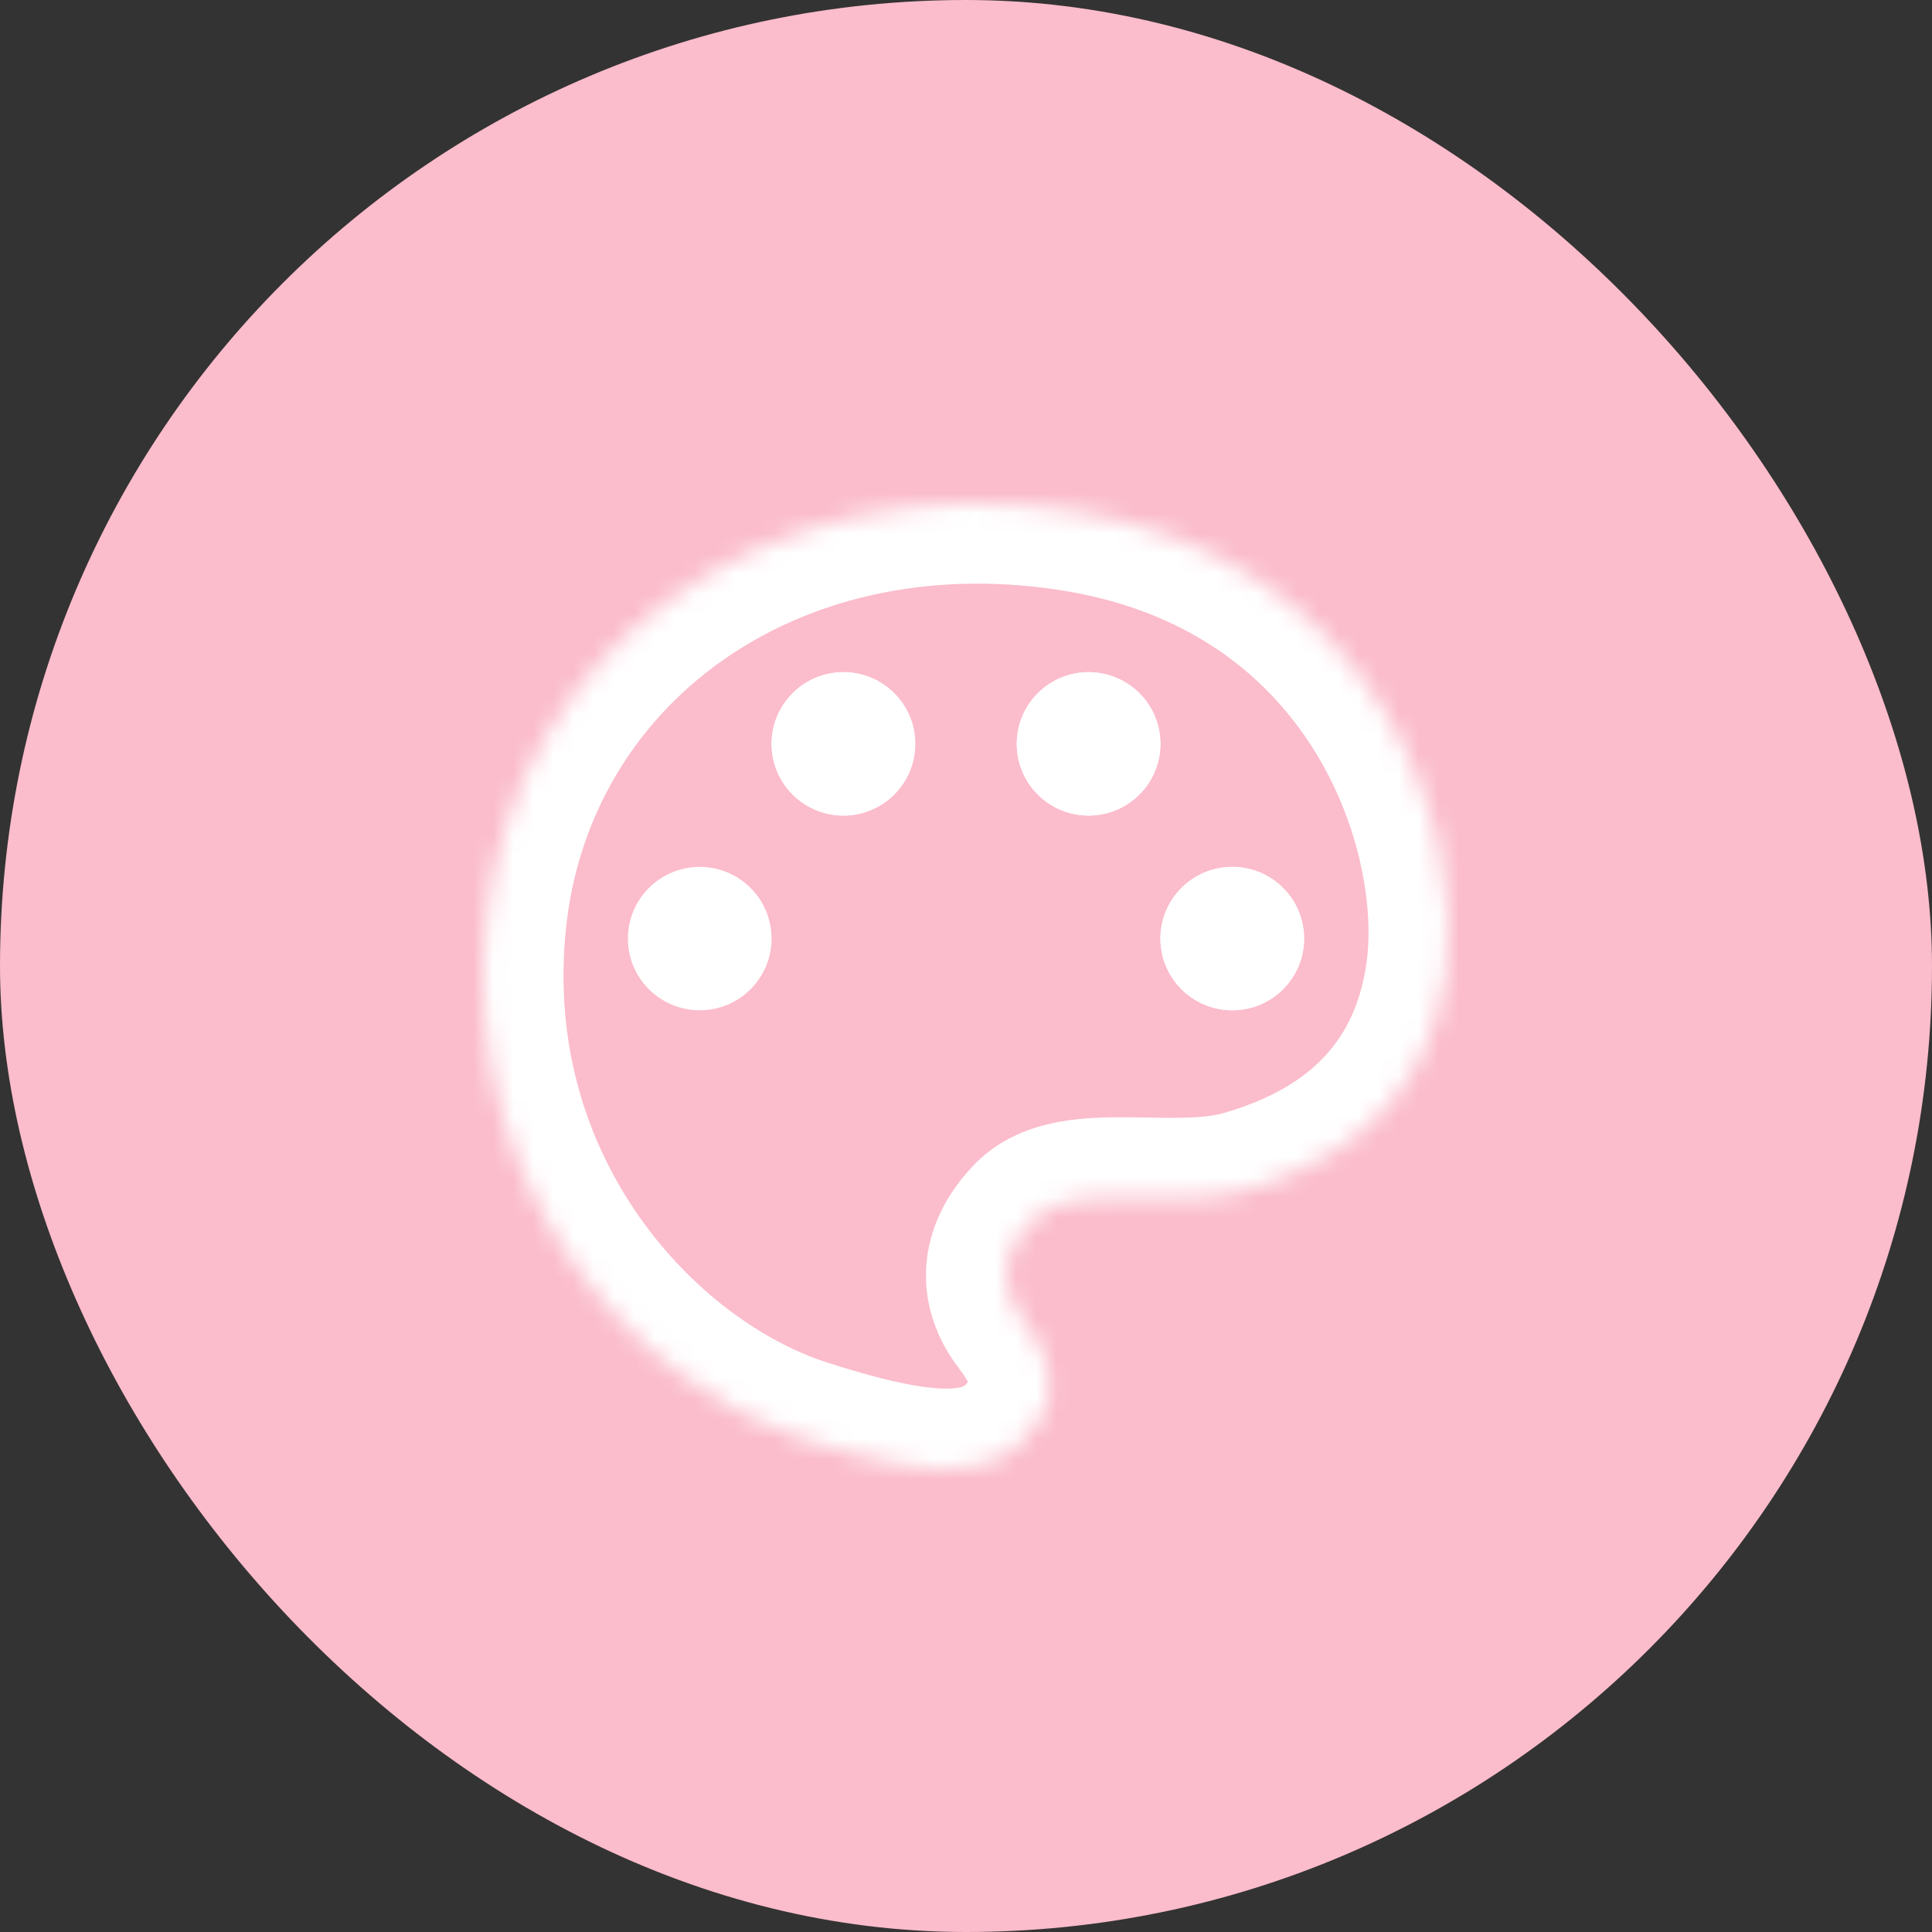 <?xml version="1.0" encoding="UTF-8"?>
<svg width="96px" height="96px" viewBox="0 0 96 96" version="1.1" xmlns="http://www.w3.org/2000/svg" xmlns:xlink="http://www.w3.org/1999/xlink">
    <rect x="0" y="0" width="96" height="96" fill="#333333" stroke="none"/>
    <title>8193C5B3-F677-4370-BE86-B9F4343B726F</title>
    <defs>
        <path d="M27.269,35.665 C28.421,34.451 30.607,34.489 32.944,34.529 C34.631,34.559 36.397,34.589 37.91,34.151 C41.516,33.106 46.854,30.584 47.864,23.378 C48.874,16.171 44.402,2.66 29.181,0.354 C13.96,-1.952 1.553,7.272 0.146,20.711 C-1.26,34.151 7.737,43.896 15.872,46.51 C23.05,48.816 25.869,48.41 27.666,45.537 C28.951,43.483 27.486,41.43 26.801,40.529 C26.115,39.628 25.234,37.809 27.269,35.665 Z" id="path-1"></path>
        <mask id="mask-2" maskContentUnits="userSpaceOnUse" maskUnits="objectBoundingBox" x="0" y="0" width="48" height="48" fill="white">
            <use xlink:href="#path-1"></use>
        </mask>
    </defs>
    <g id="Draft-3" stroke="none" stroke-width="1" fill="none" fill-rule="evenodd">
        <g id="Speed" transform="translate(-413, -1027)">
            <g id="Group-14" transform="translate(413, 1027)">
                <rect id="Shape" fill="#FBBCCB" x="0" y="0" width="96" height="96" rx="48"></rect>
                <g id="Group-3" transform="translate(24, 25)">
                    <use id="Palette" stroke="#FFFFFF" mask="url(#mask-2)" stroke-width="8" stroke-dasharray="0,0" xlink:href="#path-1"></use>
                    <path d="M10.77,25.2 C8.798,25.2 7.2,23.605 7.2,21.637 C7.2,19.67 8.798,18.075 10.77,18.075 C12.741,18.075 14.339,19.67 14.339,21.637 C14.339,23.605 12.741,25.2 10.77,25.2 Z M21.478,11.963 C21.478,9.995 19.88,8.4 17.909,8.4 C15.937,8.4 14.339,9.995 14.339,11.963 C14.339,13.93 15.937,15.525 17.909,15.525 C19.88,15.525 21.478,13.93 21.478,11.963 Z M30.091,15.525 C28.12,15.525 26.522,13.93 26.522,11.963 C26.522,9.995 28.12,8.4 30.091,8.4 C32.063,8.4 33.661,9.995 33.661,11.963 C33.661,13.93 32.063,15.525 30.091,15.525 Z M40.8,21.637 C40.8,19.67 39.202,18.075 37.23,18.075 C35.259,18.075 33.661,19.67 33.661,21.637 C33.661,23.605 35.259,25.2 37.23,25.2 C39.202,25.2 40.8,23.605 40.8,21.637 Z" id="Colors" fill="#FFFFFF"></path>
                    <path d="M21.478,11.963 C21.478,9.995 19.88,8.4 17.909,8.4 C15.937,8.4 14.339,9.995 14.339,11.963 C14.339,13.93 15.937,15.525 17.909,15.525 C19.88,15.525 21.478,13.93 21.478,11.963 Z" id="Colors" fill="#FFFFFF"></path>
                    <path d="M30.091,15.525 C28.12,15.525 26.522,13.93 26.522,11.963 C26.522,9.995 28.12,8.4 30.091,8.4 C32.063,8.4 33.661,9.995 33.661,11.963 C33.661,13.93 32.063,15.525 30.091,15.525 Z" id="Colors" fill="#FFFFFF"></path>
                    <path d="M40.8,21.637 C40.8,19.67 39.202,18.075 37.23,18.075 C35.259,18.075 33.661,19.67 33.661,21.637 C33.661,23.605 35.259,25.2 37.23,25.2 C39.202,25.2 40.8,23.605 40.8,21.637 Z" id="Colors" fill="#FFFFFF"></path>
                </g>
            </g>
        </g>
    </g>
</svg>